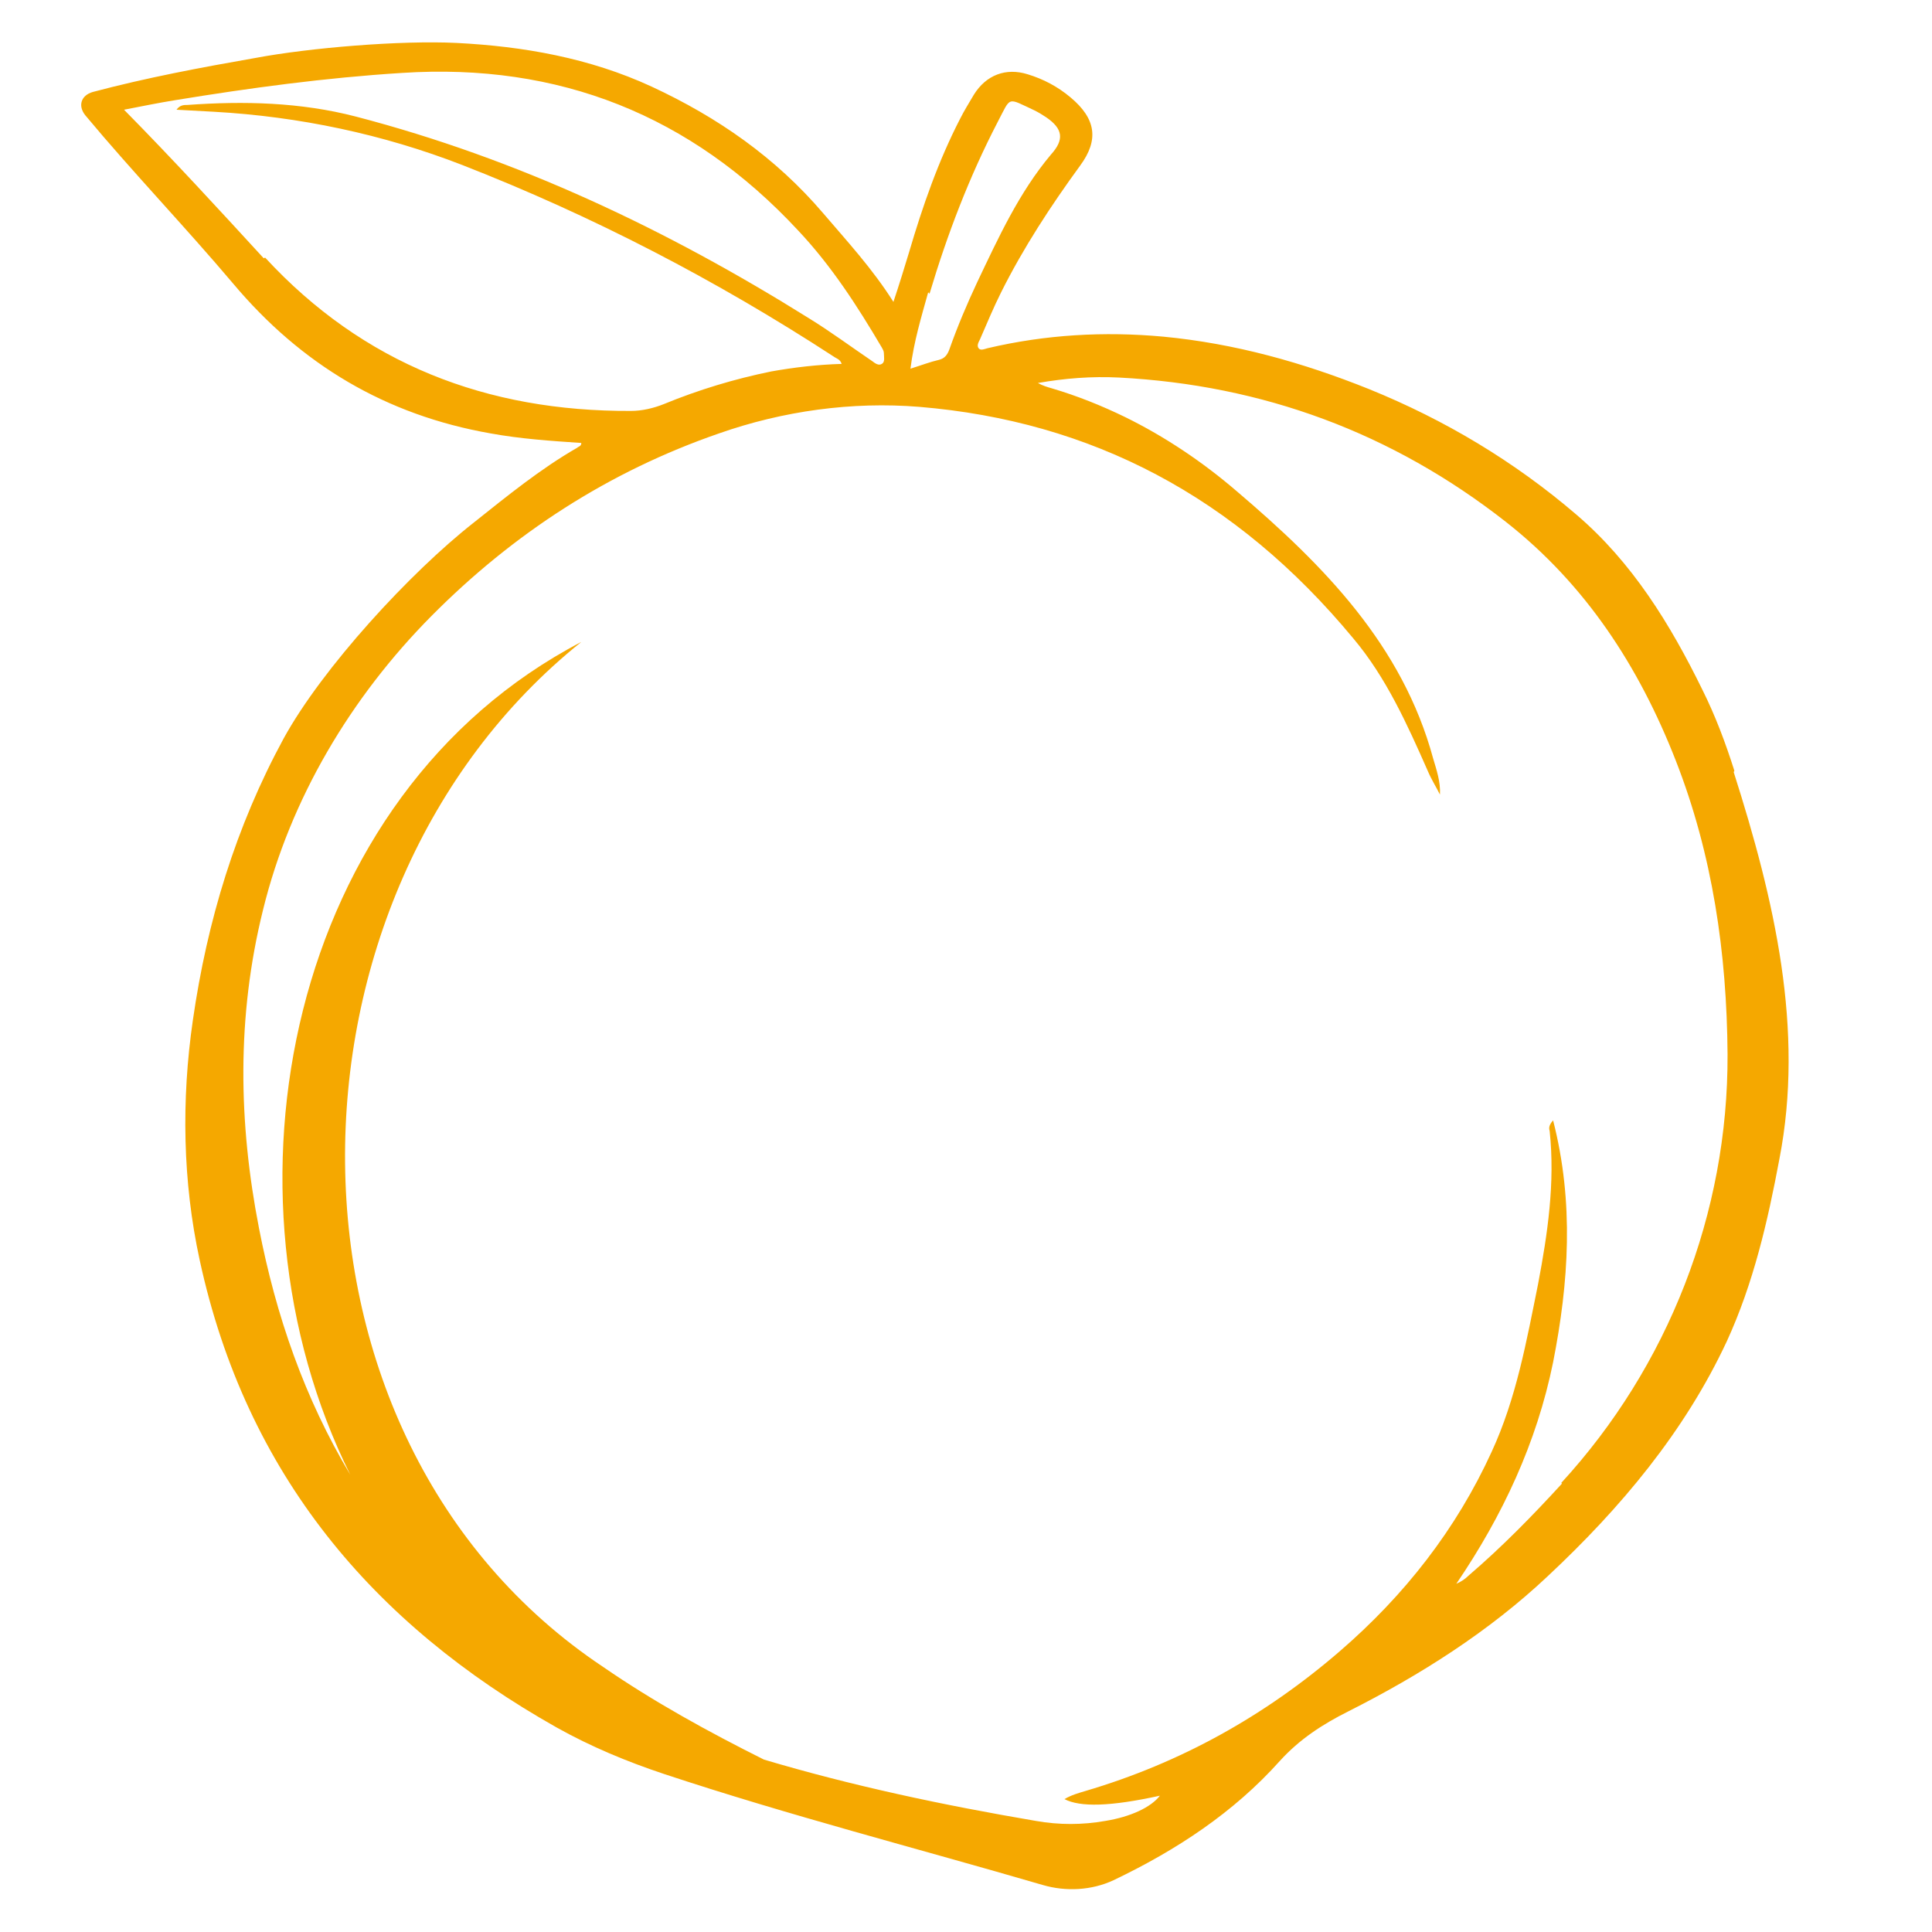 <?xml version="1.0" encoding="UTF-8"?>
<svg id="uuid-647d0504-6652-4bc2-89cf-a91a8c1d387c" data-name="Capa 1" xmlns="http://www.w3.org/2000/svg" viewBox="0 0 28.35 28.35">
  <defs>
    <style>
      .uuid-ef5b8303-b86b-400f-b971-7730c35519ed {
        fill: #f5a800;
        stroke-width: 0px;
      }
    </style>
  </defs>
  <path class="uuid-ef5b8303-b86b-400f-b971-7730c35519ed" d="M25.45,11.31c-.13-.41-.28-.81-.47-1.19-.47-.96-1.03-1.87-1.85-2.57-.91-.78-1.93-1.39-3.04-1.84-.97-.39-1.97-.67-3.02-.77-.87-.08-1.73-.03-2.58.17-.04.01-.1.04-.13,0s0-.09.02-.13c.1-.23.2-.47.31-.69.33-.66.73-1.27,1.16-1.86.28-.38.23-.69-.14-1-.19-.16-.4-.27-.63-.34-.32-.1-.61.01-.79.3-.07.12-.14.23-.2.35-.32.62-.55,1.28-.75,1.96-.07.23-.14.46-.23.73-.31-.49-.68-.89-1.03-1.3-.7-.82-1.55-1.41-2.52-1.86-.91-.42-1.88-.59-2.86-.64-.82-.04-2.15.07-2.95.22-.8.14-1.6.29-2.39.5-.17.05-.22.2-.11.34.7.84,1.46,1.63,2.17,2.47,1,1.19,2.24,1.93,3.78,2.2.44.08.88.11,1.33.14,0,.05-.04.05-.06.07-.54.31-1.03.71-1.52,1.1-.93.73-2.22,2.13-2.79,3.17-.7,1.29-1.12,2.67-1.33,4.13-.17,1.17-.15,2.37.1,3.52.68,3.14,2.54,5.34,5.24,6.86.5.28,1.03.5,1.57.68,1.84.61,3.71,1.09,5.56,1.63.34.1.72.08,1.04-.07.92-.44,1.76-.99,2.44-1.75.29-.32.63-.54,1.01-.73,1.05-.53,2.06-1.17,2.92-1.98,1.07-1,2.01-2.12,2.63-3.45.39-.85.6-1.76.77-2.67.37-1.9-.07-3.8-.67-5.68ZM13.64,4.31c.26-.87.58-1.71,1-2.52.2-.38.13-.36.54-.17.06.03.11.06.17.1.25.17.27.33.07.55-.47.56-.77,1.22-1.08,1.87-.15.32-.29.65-.41.99-.03.08-.07.13-.15.15-.13.03-.26.08-.42.13.05-.4.16-.76.26-1.12ZM3.87,3.79c-.67-.73-1.34-1.46-2.05-2.18.26-.05.5-.1.75-.14,1.1-.18,2.21-.33,3.33-.4,2.3-.15,4.24.62,5.81,2.31.49.52.87,1.11,1.23,1.72.01.02.03.05.03.08,0,.06.02.13-.03.16-.05.03-.1-.01-.14-.04-.31-.21-.62-.44-.93-.63-2.08-1.3-4.27-2.34-6.65-2.96-.81-.21-1.64-.23-2.47-.17-.05,0-.11,0-.16.07.19.01.37.02.55.03,1.25.07,2.48.33,3.64.78,1.92.75,3.73,1.69,5.45,2.81.04.03.1.04.12.11-.35.01-.69.05-1.03.11-.54.11-1.07.27-1.58.48-.15.06-.32.1-.48.1-2.12.01-3.93-.69-5.37-2.25ZM22.92,21.77c-.43.47-.88.93-1.37,1.35-.05.05-.11.09-.18.12.68-1,1.18-2.07,1.42-3.25.23-1.17.31-2.34,0-3.55-.07.08-.06.12-.05.16.08.76-.03,1.5-.17,2.24-.17.84-.32,1.68-.68,2.46-.52,1.14-1.28,2.11-2.23,2.93-1.1.95-2.34,1.64-3.73,2.05-.1.03-.21.06-.31.12.23.12.67.11,1.4-.05-.13.17-.43.31-.8.37-.34.06-.68.06-1.02,0-1.35-.23-2.68-.51-3.99-.9-.82-.41-1.62-.85-2.36-1.36-5.04-3.36-4.95-11.33-.32-15.04-4.31,2.25-5.45,8.08-3.39,12.22-.67-1.12-1.09-2.33-1.34-3.62-.3-1.54-.33-3.1.06-4.67.4-1.63,1.29-3.12,2.47-4.31,1.2-1.21,2.6-2.12,4.22-2.68.94-.33,1.95-.47,2.94-.39,2.52.21,4.64,1.31,6.37,3.4.48.57.79,1.26,1.09,1.94.05.12.12.23.18.35.01-.19-.05-.36-.1-.53-.45-1.66-1.6-2.83-2.88-3.92-.5-.43-1.05-.8-1.64-1.09-.35-.17-.7-.31-1.07-.42-.07-.02-.14-.04-.21-.08.4-.07.79-.1,1.19-.08,2.11.11,4.01.81,5.68,2.12,1.17.92,1.95,2.12,2.49,3.5.54,1.38.75,2.83.76,4.31.01,2.33-.87,4.58-2.44,6.29Z"/>
</svg>